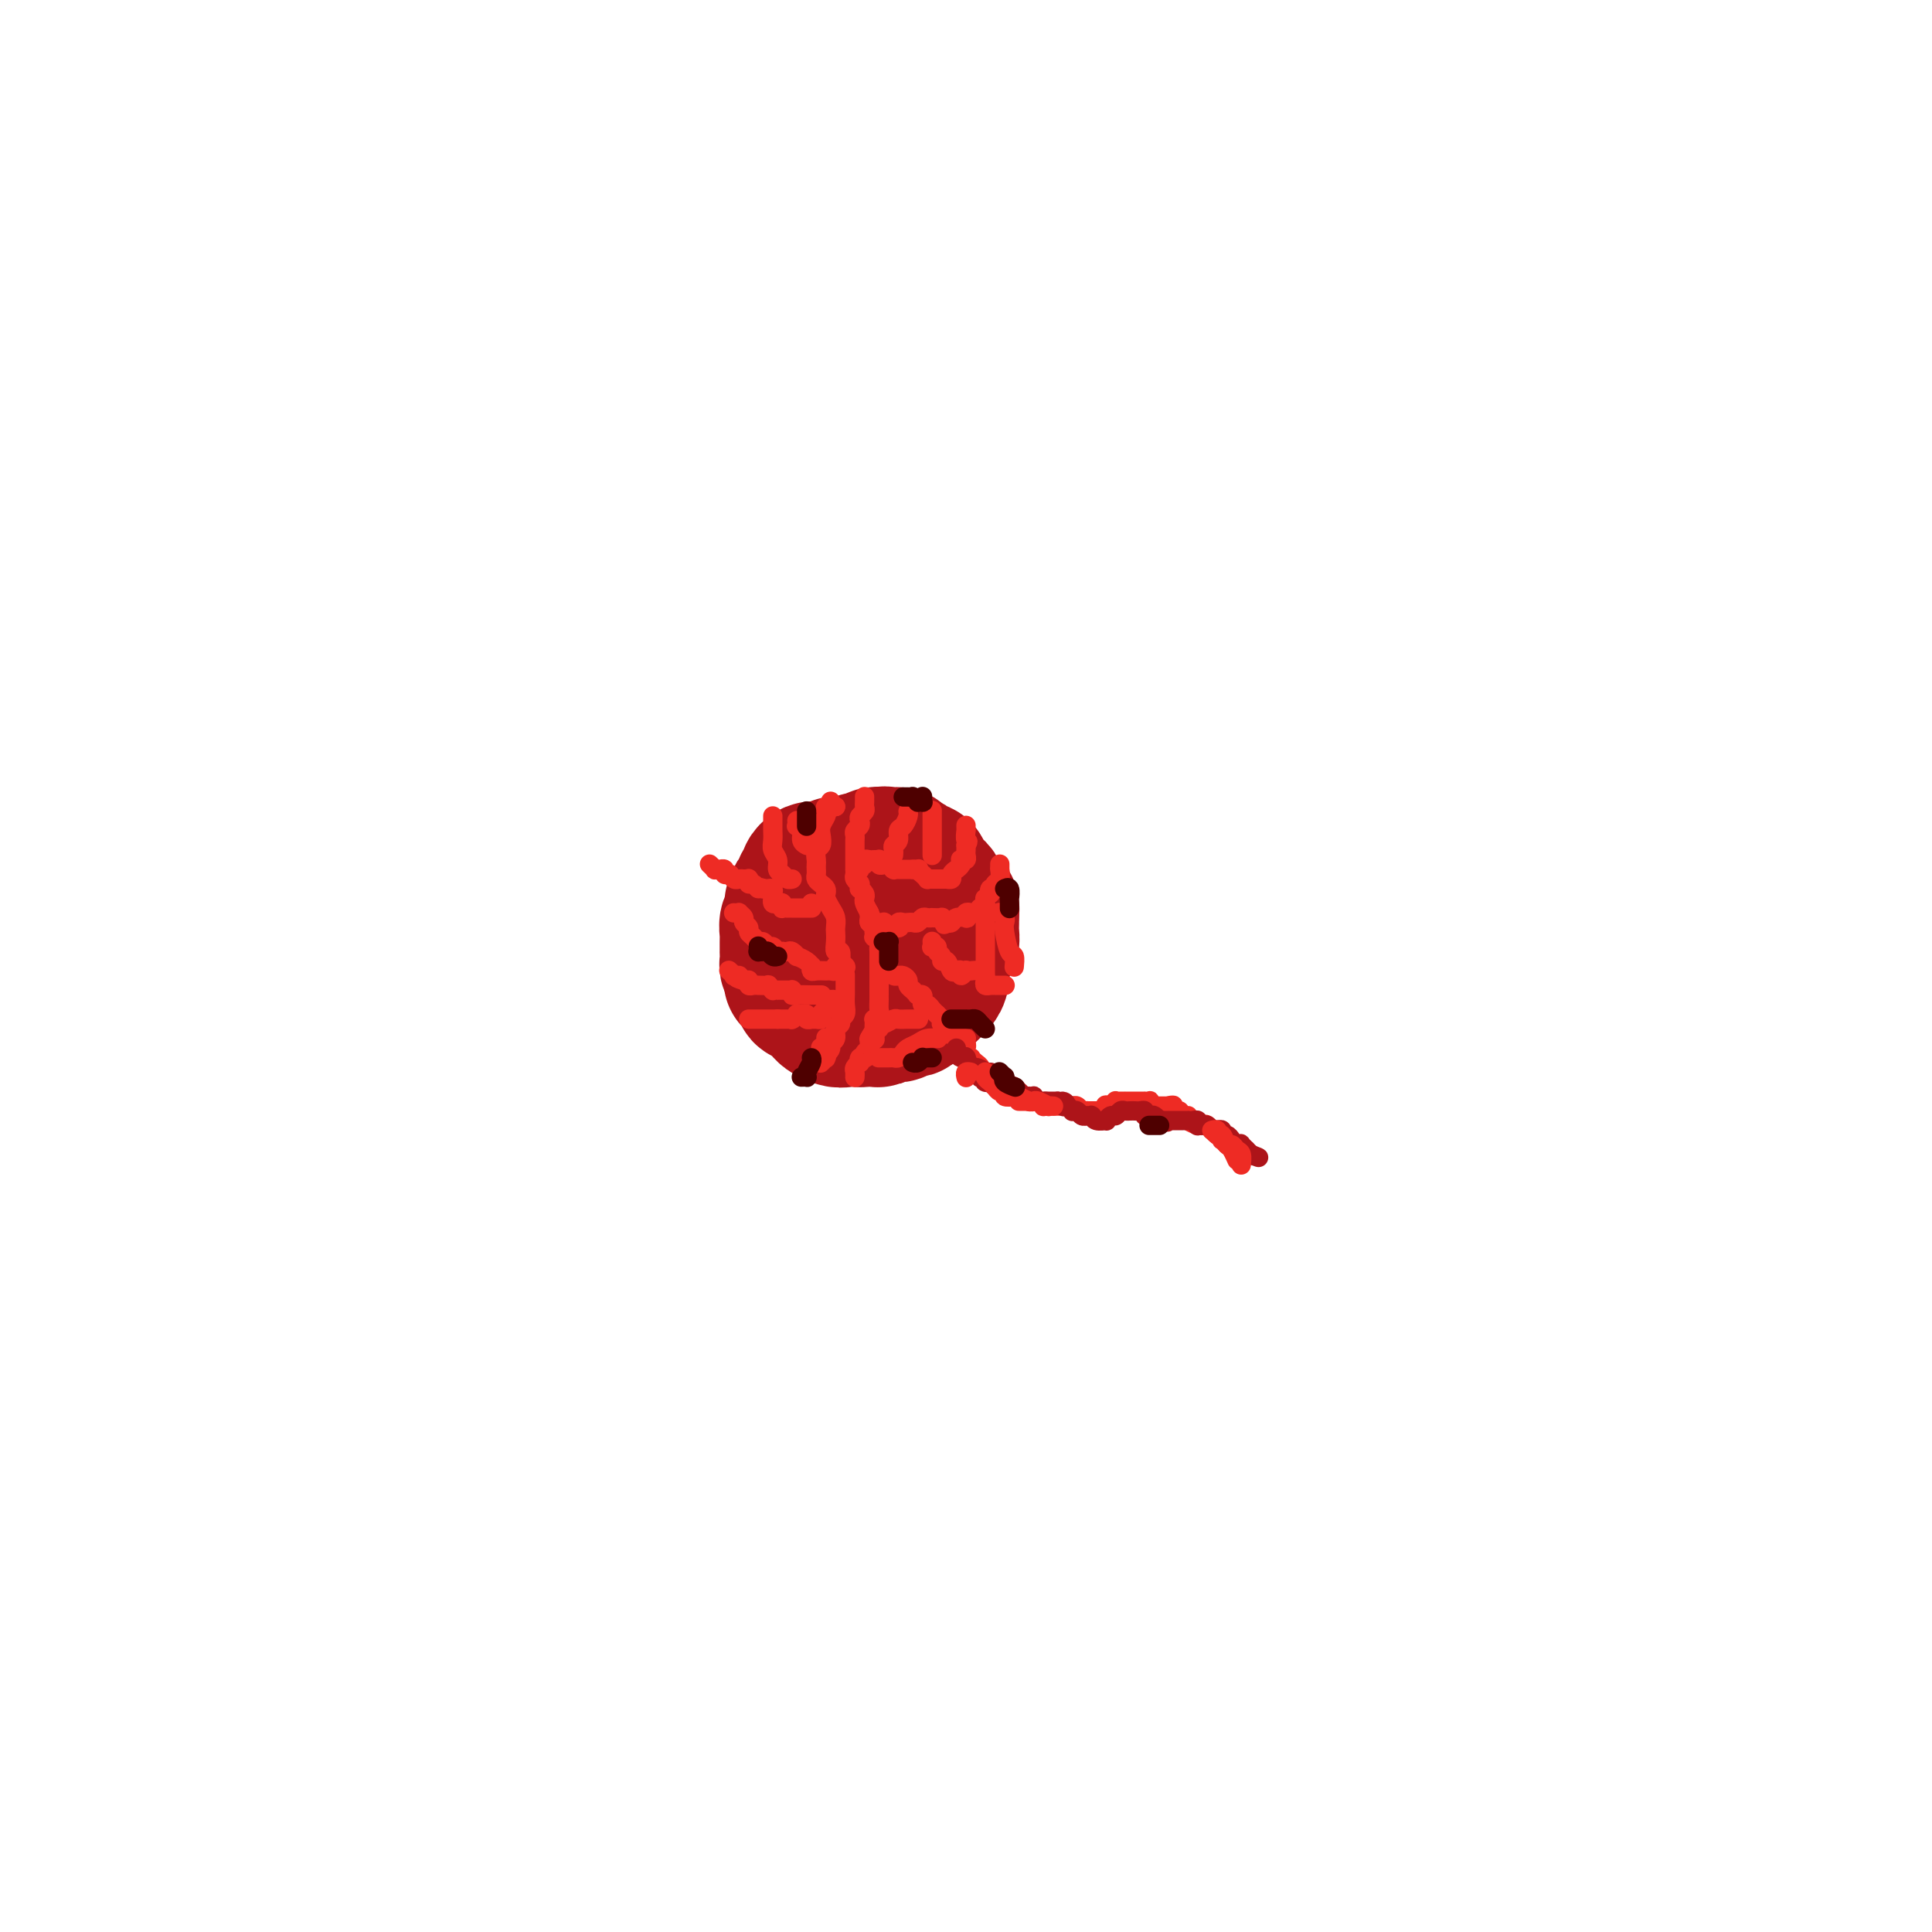 <svg viewBox='0 0 400 400' version='1.1' xmlns='http://www.w3.org/2000/svg' xmlns:xlink='http://www.w3.org/1999/xlink'><g fill='none' stroke='#AD1419' stroke-width='28' stroke-linecap='round' stroke-linejoin='round'><path d='M183,177c-0.002,-0.000 -0.005,-0.000 0,0c0.005,0.000 0.016,0.000 0,0c-0.016,-0.000 -0.059,-0.001 0,0c0.059,0.001 0.219,0.004 0,0c-0.219,-0.004 -0.819,-0.016 -1,0c-0.181,0.016 0.056,0.061 0,0c-0.056,-0.061 -0.403,-0.227 -1,0c-0.597,0.227 -1.442,0.846 -2,1c-0.558,0.154 -0.828,-0.156 -1,0c-0.172,0.156 -0.245,0.778 -1,1c-0.755,0.222 -2.191,0.044 -3,0c-0.809,-0.044 -0.991,0.048 -1,0c-0.009,-0.048 0.156,-0.234 0,0c-0.156,0.234 -0.633,0.890 -1,1c-0.367,0.110 -0.624,-0.326 -1,0c-0.376,0.326 -0.871,1.413 -1,2c-0.129,0.587 0.109,0.672 0,1c-0.109,0.328 -0.565,0.899 -1,1c-0.435,0.101 -0.848,-0.267 -1,0c-0.152,0.267 -0.041,1.170 0,2c0.041,0.830 0.012,1.587 0,2c-0.012,0.413 -0.007,0.482 0,1c0.007,0.518 0.016,1.487 0,2c-0.016,0.513 -0.058,0.572 0,1c0.058,0.428 0.215,1.227 0,2c-0.215,0.773 -0.804,1.520 -1,2c-0.196,0.480 -0.000,0.692 0,1c0.000,0.308 -0.196,0.711 0,1c0.196,0.289 0.783,0.462 1,1c0.217,0.538 0.062,1.439 0,2c-0.062,0.561 -0.031,0.780 0,1'/><path d='M168,202c-0.285,3.372 0.502,0.800 1,0c0.498,-0.800 0.706,0.170 1,1c0.294,0.830 0.674,1.518 1,2c0.326,0.482 0.598,0.756 1,1c0.402,0.244 0.934,0.457 1,1c0.066,0.543 -0.333,1.417 0,2c0.333,0.583 1.398,0.874 2,1c0.602,0.126 0.742,0.086 1,0c0.258,-0.086 0.634,-0.218 1,0c0.366,0.218 0.724,0.787 1,1c0.276,0.213 0.472,0.071 1,0c0.528,-0.071 1.389,-0.071 2,0c0.611,0.071 0.971,0.211 1,0c0.029,-0.211 -0.273,-0.775 0,-1c0.273,-0.225 1.120,-0.112 2,0c0.880,0.112 1.794,0.223 2,0c0.206,-0.223 -0.295,-0.781 0,-1c0.295,-0.219 1.388,-0.099 2,0c0.612,0.099 0.745,0.178 1,0c0.255,-0.178 0.632,-0.613 1,-1c0.368,-0.387 0.726,-0.726 1,-1c0.274,-0.274 0.465,-0.483 1,-1c0.535,-0.517 1.414,-1.343 2,-2c0.586,-0.657 0.879,-1.145 1,-2c0.121,-0.855 0.071,-2.077 0,-3c-0.071,-0.923 -0.163,-1.546 0,-2c0.163,-0.454 0.579,-0.741 1,-1c0.421,-0.259 0.845,-0.492 1,-1c0.155,-0.508 0.042,-1.291 0,-2c-0.042,-0.709 -0.012,-1.346 0,-2c0.012,-0.654 0.006,-1.327 0,-2'/><path d='M197,189c0.290,-2.452 -0.486,-1.081 -1,-1c-0.514,0.081 -0.768,-1.126 -1,-2c-0.232,-0.874 -0.442,-1.414 -1,-2c-0.558,-0.586 -1.463,-1.219 -2,-2c-0.537,-0.781 -0.706,-1.712 -1,-2c-0.294,-0.288 -0.712,0.065 -1,0c-0.288,-0.065 -0.447,-0.550 -1,-1c-0.553,-0.450 -1.499,-0.867 -2,-1c-0.501,-0.133 -0.558,0.017 -1,0c-0.442,-0.017 -1.271,-0.200 -2,0c-0.729,0.200 -1.360,0.785 -2,1c-0.640,0.215 -1.288,0.061 -2,0c-0.712,-0.061 -1.486,-0.031 -2,0c-0.514,0.031 -0.768,0.061 -1,0c-0.232,-0.061 -0.444,-0.212 -1,0c-0.556,0.212 -1.458,0.787 -2,1c-0.542,0.213 -0.724,0.065 -1,0c-0.276,-0.065 -0.647,-0.046 -1,0c-0.353,0.046 -0.687,0.120 -1,0c-0.313,-0.120 -0.606,-0.434 -1,0c-0.394,0.434 -0.889,1.617 -1,2c-0.111,0.383 0.163,-0.034 0,0c-0.163,0.034 -0.762,0.519 -1,1c-0.238,0.481 -0.116,0.959 0,1c0.116,0.041 0.227,-0.356 0,0c-0.227,0.356 -0.793,1.465 -1,2c-0.207,0.535 -0.055,0.497 0,1c0.055,0.503 0.015,1.547 0,2c-0.015,0.453 -0.004,0.314 0,1c0.004,0.686 0.001,2.196 0,3c-0.001,0.804 -0.001,0.902 0,1'/><path d='M167,194c-0.293,2.041 -0.027,1.142 0,1c0.027,-0.142 -0.186,0.472 0,1c0.186,0.528 0.771,0.971 1,1c0.229,0.029 0.103,-0.355 0,0c-0.103,0.355 -0.181,1.447 0,2c0.181,0.553 0.623,0.565 1,1c0.377,0.435 0.689,1.292 1,2c0.311,0.708 0.623,1.265 1,2c0.377,0.735 0.821,1.646 1,2c0.179,0.354 0.094,0.151 0,0c-0.094,-0.151 -0.196,-0.250 0,0c0.196,0.250 0.689,0.849 1,1c0.311,0.151 0.440,-0.145 1,0c0.560,0.145 1.551,0.732 2,1c0.449,0.268 0.357,0.217 1,0c0.643,-0.217 2.022,-0.600 3,-1c0.978,-0.400 1.553,-0.817 2,-1c0.447,-0.183 0.764,-0.132 1,0c0.236,0.132 0.392,0.345 1,0c0.608,-0.345 1.668,-1.247 2,-2c0.332,-0.753 -0.065,-1.357 0,-2c0.065,-0.643 0.592,-1.326 1,-2c0.408,-0.674 0.698,-1.340 1,-2c0.302,-0.660 0.615,-1.314 1,-2c0.385,-0.686 0.842,-1.405 1,-2c0.158,-0.595 0.016,-1.065 0,-2c-0.016,-0.935 0.095,-2.333 0,-3c-0.095,-0.667 -0.397,-0.601 -1,-1c-0.603,-0.399 -1.509,-1.261 -2,-2c-0.491,-0.739 -0.569,-1.354 -1,-2c-0.431,-0.646 -1.216,-1.323 -2,-2'/><path d='M184,182c-1.342,-1.018 -1.697,-0.062 -2,0c-0.303,0.062 -0.554,-0.768 -1,-1c-0.446,-0.232 -1.085,0.134 -2,0c-0.915,-0.134 -2.104,-0.768 -3,-1c-0.896,-0.232 -1.497,-0.062 -2,0c-0.503,0.062 -0.908,0.017 -1,0c-0.092,-0.017 0.130,-0.004 0,0c-0.130,0.004 -0.612,0.000 -1,0c-0.388,-0.000 -0.682,0.003 -1,0c-0.318,-0.003 -0.658,-0.012 -1,0c-0.342,0.012 -0.684,0.045 -1,0c-0.316,-0.045 -0.606,-0.166 -1,0c-0.394,0.166 -0.893,0.621 -1,1c-0.107,0.379 0.178,0.683 0,1c-0.178,0.317 -0.818,0.648 -1,1c-0.182,0.352 0.095,0.725 0,1c-0.095,0.275 -0.562,0.451 -1,1c-0.438,0.549 -0.849,1.471 -1,2c-0.151,0.529 -0.044,0.665 0,1c0.044,0.335 0.026,0.868 0,1c-0.026,0.132 -0.060,-0.138 0,0c0.060,0.138 0.212,0.683 0,1c-0.212,0.317 -0.789,0.404 -1,1c-0.211,0.596 -0.057,1.699 0,2c0.057,0.301 0.015,-0.200 0,0c-0.015,0.200 -0.005,1.100 0,2c0.005,0.900 0.004,1.799 0,2c-0.004,0.201 -0.011,-0.297 0,0c0.011,0.297 0.042,1.388 0,2c-0.042,0.612 -0.155,0.746 0,1c0.155,0.254 0.577,0.627 1,1'/><path d='M164,201c-0.429,3.289 -0.003,1.511 0,1c0.003,-0.511 -0.417,0.244 0,1c0.417,0.756 1.670,1.512 2,2c0.330,0.488 -0.263,0.708 0,1c0.263,0.292 1.383,0.656 2,1c0.617,0.344 0.732,0.668 1,1c0.268,0.332 0.691,0.674 1,1c0.309,0.326 0.506,0.638 1,1c0.494,0.362 1.287,0.773 2,1c0.713,0.227 1.347,0.268 2,0c0.653,-0.268 1.327,-0.845 2,-1c0.673,-0.155 1.346,0.112 2,0c0.654,-0.112 1.288,-0.602 2,-1c0.712,-0.398 1.500,-0.703 2,-1c0.500,-0.297 0.711,-0.587 1,-1c0.289,-0.413 0.655,-0.951 1,-1c0.345,-0.049 0.670,0.389 1,0c0.330,-0.389 0.666,-1.605 1,-2c0.334,-0.395 0.667,0.032 1,0c0.333,-0.032 0.667,-0.523 1,-1c0.333,-0.477 0.666,-0.940 1,-1c0.334,-0.060 0.668,0.284 1,0c0.332,-0.284 0.663,-1.198 1,-2c0.337,-0.802 0.679,-1.494 1,-2c0.321,-0.506 0.619,-0.825 1,-1c0.381,-0.175 0.845,-0.207 1,-1c0.155,-0.793 0.000,-2.348 0,-3c-0.000,-0.652 0.155,-0.402 0,-1c-0.155,-0.598 -0.619,-2.046 -1,-3c-0.381,-0.954 -0.680,-1.416 -1,-2c-0.320,-0.584 -0.660,-1.292 -1,-2'/><path d='M192,185c-0.442,-2.428 -0.547,-2.497 -1,-3c-0.453,-0.503 -1.252,-1.441 -2,-2c-0.748,-0.559 -1.443,-0.740 -2,-1c-0.557,-0.260 -0.974,-0.598 -1,-1c-0.026,-0.402 0.340,-0.867 0,-1c-0.340,-0.133 -1.387,0.067 -2,0c-0.613,-0.067 -0.791,-0.399 -1,0c-0.209,0.399 -0.448,1.530 -1,2c-0.552,0.470 -1.418,0.280 -2,1c-0.582,0.720 -0.881,2.348 -1,3c-0.119,0.652 -0.060,0.326 0,0'/></g>
<g fill='none' stroke='#EE2B24' stroke-width='4' stroke-linecap='round' stroke-linejoin='round'><path d='M173,167c0.000,0.000 0.000,0.000 0,0c0.000,0.000 0.000,0.000 0,0'/><path d='M173,167c0.000,0.000 0.000,0.000 0,0c0.000,0.000 0.000,0.000 0,0'/><path d='M172,166c0.001,0.002 0.001,0.005 0,0c-0.001,-0.005 -0.004,-0.016 0,0c0.004,0.016 0.015,0.060 0,0c-0.015,-0.060 -0.056,-0.224 0,0c0.056,0.224 0.207,0.837 0,1c-0.207,0.163 -0.774,-0.122 -1,0c-0.226,0.122 -0.112,0.653 0,1c0.112,0.347 0.222,0.512 0,1c-0.222,0.488 -0.778,1.300 -1,2c-0.222,0.700 -0.112,1.287 0,2c0.112,0.713 0.226,1.553 0,2c-0.226,0.447 -0.792,0.501 -1,1c-0.208,0.499 -0.056,1.443 0,2c0.056,0.557 0.018,0.727 0,1c-0.018,0.273 -0.015,0.651 0,1c0.015,0.349 0.043,0.671 0,1c-0.043,0.329 -0.156,0.665 0,1c0.156,0.335 0.580,0.670 1,1c0.420,0.330 0.834,0.654 1,1c0.166,0.346 0.083,0.712 0,1c-0.083,0.288 -0.166,0.496 0,1c0.166,0.504 0.581,1.303 1,2c0.419,0.697 0.843,1.291 1,2c0.157,0.709 0.046,1.533 0,2c-0.046,0.467 -0.026,0.577 0,1c0.026,0.423 0.060,1.157 0,2c-0.060,0.843 -0.212,1.793 0,2c0.212,0.207 0.788,-0.329 1,0c0.212,0.329 0.061,1.523 0,2c-0.061,0.477 -0.030,0.239 0,0'/><path d='M174,199c1.000,3.338 1.000,3.184 1,3c-0.000,-0.184 -0.000,-0.397 0,0c0.000,0.397 0.001,1.406 0,2c-0.001,0.594 -0.004,0.775 0,1c0.004,0.225 0.016,0.494 0,1c-0.016,0.506 -0.061,1.248 0,2c0.061,0.752 0.228,1.515 0,2c-0.228,0.485 -0.850,0.693 -1,1c-0.150,0.307 0.171,0.712 0,1c-0.171,0.288 -0.833,0.460 -1,1c-0.167,0.540 0.162,1.447 0,2c-0.162,0.553 -0.814,0.750 -1,1c-0.186,0.250 0.094,0.551 0,1c-0.094,0.449 -0.564,1.044 -1,1c-0.436,-0.044 -0.839,-0.727 -1,-1c-0.161,-0.273 -0.081,-0.137 0,0'/><path d='M171,215c-0.000,0.003 -0.000,0.006 0,0c0.000,-0.006 0.000,-0.022 0,0c-0.000,0.022 -0.000,0.083 0,0c0.000,-0.083 0.001,-0.310 0,0c-0.001,0.310 -0.004,1.159 0,2c0.004,0.841 0.015,1.675 0,2c-0.015,0.325 -0.057,0.139 0,0c0.057,-0.139 0.211,-0.233 0,0c-0.211,0.233 -0.788,0.794 -1,1c-0.212,0.206 -0.061,0.059 0,0c0.061,-0.059 0.030,-0.029 0,0'/><path d='M179,165c-0.000,-0.006 -0.000,-0.013 0,0c0.000,0.013 0.001,0.045 0,0c-0.001,-0.045 -0.004,-0.167 0,0c0.004,0.167 0.015,0.622 0,1c-0.015,0.378 -0.056,0.679 0,1c0.056,0.321 0.207,0.663 0,1c-0.207,0.337 -0.774,0.668 -1,1c-0.226,0.332 -0.113,0.666 0,1c0.113,0.334 0.226,0.668 0,1c-0.226,0.332 -0.793,0.663 -1,1c-0.207,0.337 -0.056,0.682 0,1c0.056,0.318 0.015,0.610 0,1c-0.015,0.390 -0.004,0.878 0,1c0.004,0.122 0.001,-0.122 0,0c-0.001,0.122 -0.000,0.611 0,1c0.000,0.389 -0.000,0.678 0,1c0.000,0.322 0.000,0.678 0,1c-0.000,0.322 -0.001,0.611 0,1c0.001,0.389 0.004,0.879 0,1c-0.004,0.121 -0.015,-0.126 0,0c0.015,0.126 0.057,0.626 0,1c-0.057,0.374 -0.212,0.621 0,1c0.212,0.379 0.793,0.889 1,1c0.207,0.111 0.042,-0.177 0,0c-0.042,0.177 0.041,0.820 0,1c-0.041,0.180 -0.204,-0.104 0,0c0.204,0.104 0.776,0.595 1,1c0.224,0.405 0.099,0.724 0,1c-0.099,0.276 -0.171,0.507 0,1c0.171,0.493 0.586,1.246 1,2'/><path d='M180,189c0.460,1.345 0.109,0.207 0,0c-0.109,-0.207 0.023,0.518 0,1c-0.023,0.482 -0.202,0.722 0,1c0.202,0.278 0.785,0.596 1,1c0.215,0.404 0.061,0.896 0,1c-0.061,0.104 -0.031,-0.179 0,0c0.031,0.179 0.061,0.821 0,1c-0.061,0.179 -0.212,-0.106 0,0c0.212,0.106 0.789,0.602 1,1c0.211,0.398 0.057,0.698 0,1c-0.057,0.302 -0.015,0.606 0,1c0.015,0.394 0.004,0.879 0,1c-0.004,0.121 -0.001,-0.122 0,0c0.001,0.122 0.000,0.607 0,1c-0.000,0.393 -0.000,0.693 0,1c0.000,0.307 0.000,0.621 0,1c-0.000,0.379 -0.000,0.823 0,1c0.000,0.177 -0.000,0.089 0,0c0.000,-0.089 0.000,-0.178 0,0c-0.000,0.178 -0.000,0.621 0,1c0.000,0.379 0.000,0.692 0,1c-0.000,0.308 -0.000,0.611 0,1c0.000,0.389 0.001,0.863 0,1c-0.001,0.137 -0.004,-0.065 0,0c0.004,0.065 0.015,0.395 0,1c-0.015,0.605 -0.057,1.486 0,2c0.057,0.514 0.211,0.663 0,1c-0.211,0.337 -0.789,0.864 -1,1c-0.211,0.136 -0.057,-0.117 0,0c0.057,0.117 0.016,0.605 0,1c-0.016,0.395 -0.008,0.698 0,1'/><path d='M181,213c0.216,3.875 0.255,1.563 0,1c-0.255,-0.563 -0.804,0.622 -1,1c-0.196,0.378 -0.039,-0.053 0,0c0.039,0.053 -0.041,0.589 0,1c0.041,0.411 0.203,0.698 0,1c-0.203,0.302 -0.773,0.621 -1,1c-0.227,0.379 -0.112,0.819 0,1c0.112,0.181 0.223,0.104 0,0c-0.223,-0.104 -0.778,-0.235 -1,0c-0.222,0.235 -0.112,0.837 0,1c0.112,0.163 0.226,-0.114 0,0c-0.226,0.114 -0.793,0.620 -1,1c-0.207,0.380 -0.056,0.634 0,1c0.056,0.366 0.015,0.844 0,1c-0.015,0.156 -0.004,-0.010 0,0c0.004,0.010 0.001,0.195 0,0c-0.001,-0.195 -0.000,-0.770 0,-1c0.000,-0.230 0.000,-0.115 0,0'/><path d='M160,169c0.000,0.002 0.000,0.003 0,0c-0.000,-0.003 -0.000,-0.011 0,0c0.000,0.011 0.000,0.041 0,0c-0.000,-0.041 -0.000,-0.152 0,0c0.000,0.152 0.000,0.569 0,1c-0.000,0.431 -0.001,0.878 0,1c0.001,0.122 0.004,-0.081 0,0c-0.004,0.081 -0.016,0.445 0,1c0.016,0.555 0.060,1.300 0,2c-0.060,0.700 -0.224,1.354 0,2c0.224,0.646 0.834,1.283 1,2c0.166,0.717 -0.113,1.512 0,2c0.113,0.488 0.618,0.667 1,1c0.382,0.333 0.641,0.820 1,1c0.359,0.180 0.817,0.051 1,0c0.183,-0.051 0.092,-0.026 0,0'/><path d='M165,170c0.002,0.032 0.005,0.063 0,0c-0.005,-0.063 -0.016,-0.221 0,0c0.016,0.221 0.061,0.819 0,1c-0.061,0.181 -0.226,-0.057 0,0c0.226,0.057 0.845,0.407 1,1c0.155,0.593 -0.154,1.427 0,2c0.154,0.573 0.772,0.885 1,1c0.228,0.115 0.065,0.033 0,0c-0.065,-0.033 -0.033,-0.016 0,0'/><path d='M178,180c0.000,0.000 0.000,0.000 0,0c-0.000,-0.000 -0.000,-0.000 0,0c0.000,0.000 0.000,0.001 0,0c-0.000,-0.001 -0.000,-0.004 0,0c0.000,0.004 0.000,0.015 0,0c-0.000,-0.015 -0.001,-0.057 0,0c0.001,0.057 0.004,0.212 0,0c-0.004,-0.212 -0.016,-0.793 0,-1c0.016,-0.207 0.060,-0.041 0,0c-0.060,0.041 -0.224,-0.041 0,0c0.224,0.041 0.834,0.207 1,0c0.166,-0.207 -0.113,-0.787 0,-1c0.113,-0.213 0.619,-0.058 1,0c0.381,0.058 0.637,0.019 1,0c0.363,-0.019 0.832,-0.019 1,0c0.168,0.019 0.034,0.057 0,0c-0.034,-0.057 0.033,-0.208 0,0c-0.033,0.208 -0.166,0.774 0,1c0.166,0.226 0.632,0.113 1,0c0.368,-0.113 0.638,-0.226 1,0c0.362,0.226 0.815,0.793 1,1c0.185,0.207 0.101,0.056 0,0c-0.101,-0.056 -0.219,-0.015 0,0c0.219,0.015 0.776,0.004 1,0c0.224,-0.004 0.115,-0.001 0,0c-0.115,0.001 -0.237,0.000 0,0c0.237,-0.000 0.834,-0.000 1,0c0.166,0.000 -0.100,0.000 0,0c0.100,-0.000 0.565,-0.000 1,0c0.435,0.000 0.838,0.000 1,0c0.162,-0.000 0.081,-0.000 0,0'/><path d='M189,180c1.869,-0.060 1.041,-0.208 1,0c-0.041,0.208 0.706,0.774 1,1c0.294,0.226 0.135,0.113 0,0c-0.135,-0.113 -0.246,-0.226 0,0c0.246,0.226 0.850,0.793 1,1c0.150,0.207 -0.153,0.056 0,0c0.153,-0.056 0.763,-0.015 1,0c0.237,0.015 0.102,0.004 0,0c-0.102,-0.004 -0.171,-0.001 0,0c0.171,0.001 0.581,0.000 1,0c0.419,-0.000 0.849,-0.000 1,0c0.151,0.000 0.025,-0.000 0,0c-0.025,0.000 0.050,0.001 0,0c-0.050,-0.001 -0.225,-0.003 0,0c0.225,0.003 0.848,0.011 1,0c0.152,-0.011 -0.169,-0.042 0,0c0.169,0.042 0.829,0.156 1,0c0.171,-0.156 -0.147,-0.580 0,-1c0.147,-0.420 0.758,-0.834 1,-1c0.242,-0.166 0.117,-0.083 0,0c-0.117,0.083 -0.224,0.167 0,0c0.224,-0.167 0.778,-0.583 1,-1c0.222,-0.417 0.112,-0.833 0,-1c-0.112,-0.167 -0.226,-0.083 0,0c0.226,0.083 0.793,0.167 1,0c0.207,-0.167 0.056,-0.584 0,-1c-0.056,-0.416 -0.015,-0.830 0,-1c0.015,-0.170 0.004,-0.097 0,0c-0.004,0.097 -0.001,0.218 0,0c0.001,-0.218 0.000,-0.777 0,-1c-0.000,-0.223 -0.000,-0.112 0,0'/><path d='M200,175c0.774,-1.184 0.207,-0.643 0,-1c-0.207,-0.357 -0.056,-1.612 0,-2c0.056,-0.388 0.015,0.092 0,0c-0.015,-0.092 -0.004,-0.757 0,-1c0.004,-0.243 0.001,-0.066 0,0c-0.001,0.066 -0.000,0.019 0,0c0.000,-0.019 0.000,-0.009 0,0'/><path d='M207,179c-0.000,0.002 -0.000,0.004 0,0c0.000,-0.004 0.000,-0.015 0,0c-0.000,0.015 -0.000,0.055 0,0c0.000,-0.055 0.001,-0.204 0,0c-0.001,0.204 -0.004,0.761 0,1c0.004,0.239 0.015,0.159 0,0c-0.015,-0.159 -0.057,-0.396 0,0c0.057,0.396 0.212,1.427 0,2c-0.212,0.573 -0.793,0.688 -1,1c-0.207,0.312 -0.042,0.820 0,1c0.042,0.180 -0.040,0.033 0,0c0.040,-0.033 0.203,0.048 0,0c-0.203,-0.048 -0.772,-0.224 -1,0c-0.228,0.224 -0.113,0.849 0,1c0.113,0.151 0.226,-0.171 0,0c-0.226,0.171 -0.792,0.834 -1,1c-0.208,0.166 -0.060,-0.166 0,0c0.060,0.166 0.030,0.829 0,1c-0.030,0.171 -0.060,-0.151 0,0c0.060,0.151 0.209,0.776 0,1c-0.209,0.224 -0.777,0.046 -1,0c-0.223,-0.046 -0.102,0.039 0,0c0.102,-0.039 0.185,-0.203 0,0c-0.185,0.203 -0.636,0.773 -1,1c-0.364,0.227 -0.640,0.112 -1,0c-0.360,-0.112 -0.803,-0.223 -1,0c-0.197,0.223 -0.147,0.778 0,1c0.147,0.222 0.390,0.111 0,0c-0.390,-0.111 -1.413,-0.222 -2,0c-0.587,0.222 -0.739,0.778 -1,1c-0.261,0.222 -0.630,0.111 -1,0'/><path d='M196,191c-1.168,0.679 -0.088,0.378 0,0c0.088,-0.378 -0.817,-0.833 -1,-1c-0.183,-0.167 0.354,-0.046 0,0c-0.354,0.046 -1.600,0.016 -2,0c-0.400,-0.016 0.048,-0.018 0,0c-0.048,0.018 -0.590,0.057 -1,0c-0.410,-0.057 -0.687,-0.211 -1,0c-0.313,0.211 -0.662,0.788 -1,1c-0.338,0.212 -0.665,0.061 -1,0c-0.335,-0.061 -0.676,-0.031 -1,0c-0.324,0.031 -0.629,0.062 -1,0c-0.371,-0.062 -0.807,-0.216 -1,0c-0.193,0.216 -0.142,0.804 0,1c0.142,0.196 0.374,-0.000 0,0c-0.374,0.000 -1.354,0.196 -2,0c-0.646,-0.196 -0.957,-0.785 -1,-1c-0.043,-0.215 0.180,-0.058 0,0c-0.180,0.058 -0.765,0.015 -1,0c-0.235,-0.015 -0.119,-0.004 0,0c0.119,0.004 0.242,0.001 0,0c-0.242,-0.001 -0.848,-0.000 -1,0c-0.152,0.000 0.151,0.000 0,0c-0.151,-0.000 -0.758,-0.000 -1,0c-0.242,0.000 -0.121,0.000 0,0'/><path d='M185,177c0.002,-0.023 0.005,-0.047 0,0c-0.005,0.047 -0.016,0.163 0,0c0.016,-0.163 0.060,-0.606 0,-1c-0.060,-0.394 -0.222,-0.739 0,-1c0.222,-0.261 0.830,-0.438 1,-1c0.170,-0.562 -0.098,-1.510 0,-2c0.098,-0.490 0.562,-0.524 1,-1c0.438,-0.476 0.849,-1.396 1,-2c0.151,-0.604 0.041,-0.893 0,-1c-0.041,-0.107 -0.012,-0.030 0,0c0.012,0.030 0.006,0.015 0,0'/><path d='M193,177c0.000,0.095 0.000,0.190 0,0c0.000,-0.190 0.000,-0.666 0,-1c0.000,-0.334 0.000,-0.528 0,-1c0.000,-0.472 0.000,-1.223 0,-2c0.000,-0.777 0.000,-1.581 0,-2c0.000,-0.419 0.000,-0.452 0,-1c0.000,-0.548 0.000,-1.609 0,-2c0.000,-0.391 0.000,-0.112 0,0c-0.000,0.112 0.000,0.056 0,0'/><path d='M193,195c0.002,0.030 0.005,0.060 0,0c-0.005,-0.060 -0.016,-0.209 0,0c0.016,0.209 0.061,0.777 0,1c-0.061,0.223 -0.227,0.103 0,0c0.227,-0.103 0.848,-0.187 1,0c0.152,0.187 -0.167,0.646 0,1c0.167,0.354 0.818,0.603 1,1c0.182,0.397 -0.105,0.942 0,1c0.105,0.058 0.601,-0.372 1,0c0.399,0.372 0.699,1.546 1,2c0.301,0.454 0.601,0.188 1,0c0.399,-0.188 0.896,-0.299 1,0c0.104,0.299 -0.184,1.009 0,1c0.184,-0.009 0.840,-0.735 1,-1c0.160,-0.265 -0.178,-0.068 0,0c0.178,0.068 0.871,0.007 1,0c0.129,-0.007 -0.306,0.040 0,0c0.306,-0.040 1.354,-0.169 2,0c0.646,0.169 0.891,0.634 1,1c0.109,0.366 0.081,0.634 0,1c-0.081,0.366 -0.215,0.830 0,1c0.215,0.170 0.780,0.046 1,0c0.220,-0.046 0.097,-0.012 0,0c-0.097,0.012 -0.166,0.003 0,0c0.166,-0.003 0.566,-0.001 1,0c0.434,0.001 0.901,0.000 1,0c0.099,-0.000 -0.169,-0.000 0,0c0.169,0.000 0.776,0.000 1,0c0.224,-0.000 0.064,-0.000 0,0c-0.064,0.000 -0.032,0.000 0,0'/><path d='M183,193c0.000,0.001 0.000,0.002 0,0c-0.000,-0.002 -0.000,-0.008 0,0c0.000,0.008 0.000,0.030 0,0c-0.000,-0.030 -0.000,-0.110 0,0c0.000,0.110 0.000,0.411 0,1c-0.000,0.589 -0.001,1.467 0,2c0.001,0.533 0.004,0.721 0,1c-0.004,0.279 -0.016,0.648 0,1c0.016,0.352 0.060,0.687 0,1c-0.060,0.313 -0.222,0.606 0,1c0.222,0.394 0.829,0.890 1,1c0.171,0.110 -0.095,-0.168 0,0c0.095,0.168 0.551,0.780 1,1c0.449,0.220 0.890,0.048 1,0c0.110,-0.048 -0.110,0.030 0,0c0.110,-0.030 0.550,-0.167 1,0c0.450,0.167 0.909,0.637 1,1c0.091,0.363 -0.186,0.619 0,1c0.186,0.381 0.833,0.887 1,1c0.167,0.113 -0.148,-0.167 0,0c0.148,0.167 0.757,0.781 1,1c0.243,0.219 0.118,0.044 0,0c-0.118,-0.044 -0.229,0.045 0,0c0.229,-0.045 0.796,-0.223 1,0c0.204,0.223 0.043,0.847 0,1c-0.043,0.153 0.031,-0.166 0,0c-0.031,0.166 -0.166,0.815 0,1c0.166,0.185 0.632,-0.095 1,0c0.368,0.095 0.638,0.564 1,1c0.362,0.436 0.818,0.839 1,1c0.182,0.161 0.091,0.081 0,0'/><path d='M194,210c1.929,1.946 1.253,1.310 1,1c-0.253,-0.310 -0.082,-0.294 0,0c0.082,0.294 0.073,0.867 0,1c-0.073,0.133 -0.212,-0.175 0,0c0.212,0.175 0.774,0.832 1,1c0.226,0.168 0.116,-0.152 0,0c-0.116,0.152 -0.239,0.777 0,1c0.239,0.223 0.838,0.046 1,0c0.162,-0.046 -0.114,0.040 0,0c0.114,-0.040 0.619,-0.207 1,0c0.381,0.207 0.638,0.787 1,1c0.362,0.213 0.829,0.057 1,0c0.171,-0.057 0.046,-0.015 0,0c-0.046,0.015 -0.013,0.004 0,0c0.013,-0.004 0.007,-0.002 0,0'/><path d='M182,212c-0.038,0.028 -0.077,0.056 0,0c0.077,-0.056 0.269,-0.197 0,0c-0.269,0.197 -0.998,0.733 -1,1c-0.002,0.267 0.724,0.264 1,0c0.276,-0.264 0.101,-0.789 0,-1c-0.101,-0.211 -0.126,-0.109 0,0c0.126,0.109 0.405,0.225 1,0c0.595,-0.225 1.505,-0.792 2,-1c0.495,-0.208 0.576,-0.056 1,0c0.424,0.056 1.191,0.015 2,0c0.809,-0.015 1.660,-0.004 2,0c0.340,0.004 0.170,0.002 0,0'/><path d='M182,219c0.032,0.000 0.064,0.000 0,0c-0.064,-0.000 -0.224,-0.000 0,0c0.224,0.000 0.834,0.001 1,0c0.166,-0.001 -0.110,-0.003 0,0c0.110,0.003 0.606,0.012 1,0c0.394,-0.012 0.686,-0.044 1,0c0.314,0.044 0.650,0.166 1,0c0.350,-0.166 0.714,-0.619 1,-1c0.286,-0.381 0.494,-0.691 1,-1c0.506,-0.309 1.311,-0.619 2,-1c0.689,-0.381 1.262,-0.833 2,-1c0.738,-0.167 1.639,-0.048 2,0c0.361,0.048 0.180,0.024 0,0'/><path d='M204,189c0.000,-0.012 0.000,-0.024 0,0c0.000,0.024 0.000,0.085 0,0c0.000,-0.085 0.000,-0.317 0,0c0.000,0.317 0.000,1.182 0,2c0.000,0.818 -0.000,1.589 0,2c0.000,0.411 -0.000,0.461 0,1c0.000,0.539 0.000,1.568 0,3c0.000,1.432 0.000,3.266 0,4c0.000,0.734 0.000,0.367 0,0'/><path d='M207,189c0.030,0.024 0.060,0.049 0,0c-0.060,-0.049 -0.209,-0.170 0,0c0.209,0.170 0.778,0.632 1,1c0.222,0.368 0.098,0.642 0,1c-0.098,0.358 -0.170,0.800 0,2c0.170,1.200 0.582,3.157 1,4c0.418,0.843 0.843,0.573 1,1c0.157,0.427 0.045,1.551 0,2c-0.045,0.449 -0.022,0.225 0,0'/><path d='M168,187c0.000,0.423 0.000,0.845 0,1c-0.000,0.155 -0.000,0.041 0,0c0.000,-0.041 0.001,-0.011 0,0c-0.001,0.011 -0.003,0.003 0,0c0.003,-0.003 0.012,-0.001 0,0c-0.012,0.001 -0.044,0.000 0,0c0.044,-0.000 0.166,-0.000 0,0c-0.166,0.000 -0.619,0.000 -1,0c-0.381,-0.000 -0.689,0.000 -1,0c-0.311,-0.000 -0.623,-0.000 -1,0c-0.377,0.000 -0.818,0.000 -1,0c-0.182,-0.000 -0.105,-0.000 0,0c0.105,0.000 0.238,0.001 0,0c-0.238,-0.001 -0.848,-0.004 -1,0c-0.152,0.004 0.153,0.015 0,0c-0.153,-0.015 -0.763,-0.055 -1,0c-0.237,0.055 -0.102,0.207 0,0c0.102,-0.207 0.171,-0.773 0,-1c-0.171,-0.227 -0.582,-0.116 -1,0c-0.418,0.116 -0.843,0.238 -1,0c-0.157,-0.238 -0.046,-0.834 0,-1c0.046,-0.166 0.026,0.099 0,0c-0.026,-0.099 -0.059,-0.562 0,-1c0.059,-0.438 0.208,-0.849 0,-1c-0.208,-0.151 -0.774,-0.040 -1,0c-0.226,0.040 -0.113,0.011 0,0c0.113,-0.011 0.226,-0.003 0,0c-0.226,0.003 -0.792,0.001 -1,0c-0.208,-0.001 -0.060,-0.000 0,0c0.060,0.000 0.030,0.000 0,0'/><path d='M158,184c-0.801,-0.554 -0.803,0.062 -1,0c-0.197,-0.062 -0.588,-0.801 -1,-1c-0.412,-0.199 -0.847,0.143 -1,0c-0.153,-0.143 -0.026,-0.770 0,-1c0.026,-0.230 -0.049,-0.062 0,0c0.049,0.062 0.220,0.018 0,0c-0.220,-0.018 -0.833,-0.009 -1,0c-0.167,0.009 0.113,0.016 0,0c-0.113,-0.016 -0.618,-0.057 -1,0c-0.382,0.057 -0.642,0.212 -1,0c-0.358,-0.212 -0.813,-0.793 -1,-1c-0.187,-0.207 -0.106,-0.041 0,0c0.106,0.041 0.238,-0.041 0,0c-0.238,0.041 -0.847,0.207 -1,0c-0.153,-0.207 0.151,-0.788 0,-1c-0.151,-0.212 -0.757,-0.056 -1,0c-0.243,0.056 -0.121,0.011 0,0c0.121,-0.011 0.243,0.011 0,0c-0.243,-0.011 -0.850,-0.055 -1,0c-0.150,0.055 0.156,0.211 0,0c-0.156,-0.211 -0.773,-0.788 -1,-1c-0.227,-0.212 -0.065,-0.061 0,0c0.065,0.061 0.032,0.030 0,0'/><path d='M152,189c-0.009,-0.000 -0.018,-0.001 0,0c0.018,0.001 0.061,0.003 0,0c-0.061,-0.003 -0.228,-0.012 0,0c0.228,0.012 0.850,0.045 1,0c0.150,-0.045 -0.171,-0.167 0,0c0.171,0.167 0.833,0.622 1,1c0.167,0.378 -0.163,0.680 0,1c0.163,0.320 0.817,0.659 1,1c0.183,0.341 -0.106,0.684 0,1c0.106,0.316 0.606,0.606 1,1c0.394,0.394 0.683,0.894 1,1c0.317,0.106 0.663,-0.182 1,0c0.337,0.182 0.664,0.833 1,1c0.336,0.167 0.682,-0.151 1,0c0.318,0.151 0.610,0.771 1,1c0.390,0.229 0.879,0.065 1,0c0.121,-0.065 -0.127,-0.032 0,0c0.127,0.032 0.629,0.064 1,0c0.371,-0.064 0.611,-0.223 1,0c0.389,0.223 0.927,0.829 1,1c0.073,0.171 -0.321,-0.094 0,0c0.321,0.094 1.356,0.547 2,1c0.644,0.453 0.897,0.906 1,1c0.103,0.094 0.055,-0.171 0,0c-0.055,0.171 -0.116,0.779 0,1c0.116,0.221 0.409,0.056 1,0c0.591,-0.056 1.479,-0.001 2,0c0.521,0.001 0.676,-0.051 1,0c0.324,0.051 0.818,0.206 1,0c0.182,-0.206 0.052,-0.773 0,-1c-0.052,-0.227 -0.026,-0.113 0,0'/><path d='M173,200c2.619,0.619 2.167,0.167 2,0c-0.167,-0.167 -0.048,-0.048 0,0c0.048,0.048 0.024,0.024 0,0'/><path d='M173,207c0.009,0.002 0.017,0.003 0,0c-0.017,-0.003 -0.060,-0.012 0,0c0.060,0.012 0.222,0.044 0,0c-0.222,-0.044 -0.829,-0.166 -1,0c-0.171,0.166 0.094,0.619 0,1c-0.094,0.381 -0.547,0.691 -1,1c-0.453,0.309 -0.906,0.619 -1,1c-0.094,0.381 0.172,0.834 0,1c-0.172,0.166 -0.782,0.044 -1,0c-0.218,-0.044 -0.044,-0.012 0,0c0.044,0.012 -0.041,0.003 0,0c0.041,-0.003 0.208,-0.001 0,0c-0.208,0.001 -0.792,0.001 -1,0c-0.208,-0.001 -0.041,-0.004 0,0c0.041,0.004 -0.046,0.015 0,0c0.046,-0.015 0.224,-0.057 0,0c-0.224,0.057 -0.849,0.212 -1,0c-0.151,-0.212 0.171,-0.790 0,-1c-0.171,-0.210 -0.834,-0.053 -1,0c-0.166,0.053 0.166,-0.000 0,0c-0.166,0.000 -0.829,0.053 -1,0c-0.171,-0.053 0.151,-0.210 0,0c-0.151,0.210 -0.777,0.788 -1,1c-0.223,0.212 -0.045,0.057 0,0c0.045,-0.057 -0.043,-0.015 0,0c0.043,0.015 0.218,0.004 0,0c-0.218,-0.004 -0.829,-0.001 -1,0c-0.171,0.001 0.099,0.000 0,0c-0.099,-0.000 -0.565,-0.000 -1,0c-0.435,0.000 -0.839,0.000 -1,0c-0.161,-0.000 -0.081,-0.000 0,0'/><path d='M161,211c-1.465,0.000 -1.129,0.000 -1,0c0.129,0.000 0.050,0.000 0,0c-0.050,-0.000 -0.070,0.000 0,0c0.070,0.000 0.230,0.000 0,0c-0.230,0.000 -0.850,0.000 -1,0c-0.150,0.000 0.171,0.000 0,0c-0.171,0.000 -0.833,0.000 -1,0c-0.167,0.000 0.162,-0.000 0,0c-0.162,0.000 -0.814,0.000 -1,0c-0.186,-0.000 0.094,0.000 0,0c-0.094,0.000 -0.561,0.000 -1,0c-0.439,0.000 -0.850,0.000 -1,0c-0.150,0.000 -0.040,-0.000 0,0c0.040,0.000 0.011,0.000 0,0c-0.011,0.000 -0.003,0.000 0,0c0.003,0.000 0.001,0.000 0,0c-0.001,0.000 -0.000,0.000 0,0c0.000,0.000 0.000,0.000 0,0c-0.000,0.000 -0.000,0.000 0,0c0.000,0.000 0.000,0.000 0,0c-0.000,0.000 -0.000,0.000 0,0'/><path d='M170,206c-0.002,-0.000 -0.005,-0.000 0,0c0.005,0.000 0.017,0.000 0,0c-0.017,-0.000 -0.062,-0.000 0,0c0.062,0.000 0.229,0.000 0,0c-0.229,-0.000 -0.856,-0.000 -1,0c-0.144,0.000 0.196,0.001 0,0c-0.196,-0.001 -0.928,-0.004 -1,0c-0.072,0.004 0.516,0.015 0,0c-0.516,-0.015 -2.137,-0.057 -3,0c-0.863,0.057 -0.967,0.211 -1,0c-0.033,-0.211 0.006,-0.789 0,-1c-0.006,-0.211 -0.057,-0.057 0,0c0.057,0.057 0.221,0.015 0,0c-0.221,-0.015 -0.829,-0.004 -1,0c-0.171,0.004 0.094,0.001 0,0c-0.094,-0.001 -0.546,0.001 -1,0c-0.454,-0.001 -0.911,-0.004 -1,0c-0.089,0.004 0.188,0.015 0,0c-0.188,-0.015 -0.843,-0.057 -1,0c-0.157,0.057 0.183,0.211 0,0c-0.183,-0.211 -0.889,-0.789 -1,-1c-0.111,-0.211 0.373,-0.056 0,0c-0.373,0.056 -1.602,0.011 -2,0c-0.398,-0.011 0.037,0.011 0,0c-0.037,-0.011 -0.545,-0.056 -1,0c-0.455,0.056 -0.858,0.211 -1,0c-0.142,-0.211 -0.024,-0.789 0,-1c0.024,-0.211 -0.045,-0.057 0,0c0.045,0.057 0.204,0.015 0,0c-0.204,-0.015 -0.773,-0.004 -1,0c-0.227,0.004 -0.114,0.002 0,0'/><path d='M154,203c-2.637,-0.686 -1.228,-0.902 -1,-1c0.228,-0.098 -0.723,-0.079 -1,0c-0.277,0.079 0.122,0.217 0,0c-0.122,-0.217 -0.764,-0.789 -1,-1c-0.236,-0.211 -0.068,-0.060 0,0c0.068,0.060 0.034,0.030 0,0'/><path d='M197,214c0.000,0.008 0.000,0.016 0,0c-0.000,-0.016 -0.000,-0.057 0,0c0.000,0.057 0.000,0.211 0,0c-0.000,-0.211 -0.001,-0.788 0,-1c0.001,-0.212 0.004,-0.057 0,0c-0.004,0.057 -0.016,0.018 0,0c0.016,-0.018 0.061,-0.015 0,0c-0.061,0.015 -0.228,0.042 0,0c0.228,-0.042 0.849,-0.152 1,0c0.151,0.152 -0.170,0.566 0,1c0.170,0.434 0.830,0.887 1,1c0.170,0.113 -0.151,-0.114 0,0c0.151,0.114 0.772,0.569 1,1c0.228,0.431 0.061,0.837 0,1c-0.061,0.163 -0.017,0.082 0,0c0.017,-0.082 0.009,-0.165 0,0c-0.009,0.165 -0.017,0.579 0,1c0.017,0.421 0.060,0.848 0,1c-0.060,0.152 -0.222,0.029 0,0c0.222,-0.029 0.829,0.034 1,0c0.171,-0.034 -0.094,-0.167 0,0c0.094,0.167 0.547,0.632 1,1c0.453,0.368 0.906,0.639 1,1c0.094,0.361 -0.172,0.814 0,1c0.172,0.186 0.782,0.106 1,0c0.218,-0.106 0.045,-0.238 0,0c-0.045,0.238 0.040,0.847 0,1c-0.040,0.153 -0.203,-0.151 0,0c0.203,0.151 0.772,0.757 1,1c0.228,0.243 0.114,0.121 0,0'/><path d='M205,224c1.339,1.542 0.686,0.397 1,0c0.314,-0.397 1.593,-0.046 2,0c0.407,0.046 -0.059,-0.213 0,0c0.059,0.213 0.642,0.898 1,1c0.358,0.102 0.491,-0.379 1,0c0.509,0.379 1.394,1.619 2,2c0.606,0.381 0.932,-0.095 1,0c0.068,0.095 -0.121,0.761 0,1c0.121,0.239 0.553,0.050 1,0c0.447,-0.050 0.908,0.039 1,0c0.092,-0.039 -0.187,-0.207 0,0c0.187,0.207 0.839,0.787 1,1c0.161,0.213 -0.168,0.057 0,0c0.168,-0.057 0.832,-0.015 1,0c0.168,0.015 -0.159,0.004 0,0c0.159,-0.004 0.803,-0.001 1,0c0.197,0.001 -0.052,0.000 0,0c0.052,-0.000 0.405,0.000 1,0c0.595,-0.000 1.430,-0.001 2,0c0.570,0.001 0.873,0.004 1,0c0.127,-0.004 0.076,-0.015 0,0c-0.076,0.015 -0.179,0.057 0,0c0.179,-0.057 0.641,-0.211 1,0c0.359,0.211 0.617,0.789 1,1c0.383,0.211 0.891,0.057 1,0c0.109,-0.057 -0.182,-0.015 0,0c0.182,0.015 0.836,0.004 1,0c0.164,-0.004 -0.162,-0.001 0,0c0.162,0.001 0.813,0.000 1,0c0.187,-0.000 -0.089,-0.000 0,0c0.089,0.000 0.545,0.000 1,0'/><path d='M228,230c3.720,0.702 1.518,-0.544 1,-1c-0.518,-0.456 0.646,-0.122 1,0c0.354,0.122 -0.101,0.034 0,0c0.101,-0.034 0.759,-0.013 1,0c0.241,0.013 0.064,0.018 0,0c-0.064,-0.018 -0.014,-0.057 0,0c0.014,0.057 -0.007,0.211 0,0c0.007,-0.211 0.041,-0.789 0,-1c-0.041,-0.211 -0.156,-0.057 0,0c0.156,0.057 0.582,0.015 1,0c0.418,-0.015 0.829,-0.004 1,0c0.171,0.004 0.102,0.001 0,0c-0.102,-0.001 -0.237,-0.000 0,0c0.237,0.000 0.847,0.000 1,0c0.153,-0.000 -0.153,-0.000 0,0c0.153,0.000 0.763,0.000 1,0c0.237,-0.000 0.101,-0.000 0,0c-0.101,0.000 -0.167,0.000 0,0c0.167,-0.000 0.566,-0.001 1,0c0.434,0.001 0.901,0.004 1,0c0.099,-0.004 -0.171,-0.015 0,0c0.171,0.015 0.782,0.057 1,0c0.218,-0.057 0.043,-0.211 0,0c-0.043,0.211 0.045,0.789 0,1c-0.045,0.211 -0.222,0.057 0,0c0.222,-0.057 0.843,-0.015 1,0c0.157,0.015 -0.148,0.004 0,0c0.148,-0.004 0.751,-0.001 1,0c0.249,0.001 0.144,0.000 0,0c-0.144,-0.000 -0.327,-0.000 0,0c0.327,0.000 1.163,0.000 2,0'/><path d='M242,229c2.041,-0.220 0.145,-0.270 0,0c-0.145,0.270 1.462,0.860 2,1c0.538,0.140 0.008,-0.169 0,0c-0.008,0.169 0.505,0.816 1,1c0.495,0.184 0.973,-0.094 1,0c0.027,0.094 -0.397,0.559 0,1c0.397,0.441 1.616,0.858 2,1c0.384,0.142 -0.065,0.009 0,0c0.065,-0.009 0.645,0.107 1,0c0.355,-0.107 0.487,-0.436 1,0c0.513,0.436 1.409,1.637 2,2c0.591,0.363 0.879,-0.111 1,0c0.121,0.111 0.075,0.808 0,1c-0.075,0.192 -0.177,-0.120 0,0c0.177,0.120 0.635,0.671 1,1c0.365,0.329 0.637,0.435 1,1c0.363,0.565 0.818,1.590 1,2c0.182,0.410 0.091,0.205 0,0'/></g>
<g fill='none' stroke='#AD1419' stroke-width='4' stroke-linecap='round' stroke-linejoin='round'><path d='M204,222c0.001,-0.001 0.001,-0.001 0,0c-0.001,0.001 -0.004,0.004 0,0c0.004,-0.004 0.015,-0.015 0,0c-0.015,0.015 -0.058,0.056 0,0c0.058,-0.056 0.215,-0.207 0,0c-0.215,0.207 -0.804,0.773 -1,1c-0.196,0.227 -0.001,0.113 0,0c0.001,-0.113 -0.193,-0.227 0,0c0.193,0.227 0.771,0.796 1,1c0.229,0.204 0.107,0.044 0,0c-0.107,-0.044 -0.200,0.027 0,0c0.200,-0.027 0.694,-0.151 1,0c0.306,0.151 0.425,0.576 1,1c0.575,0.424 1.607,0.846 2,1c0.393,0.154 0.147,0.040 0,0c-0.147,-0.040 -0.194,-0.007 0,0c0.194,0.007 0.631,-0.012 1,0c0.369,0.012 0.672,0.056 1,0c0.328,-0.056 0.680,-0.211 1,0c0.320,0.211 0.607,0.788 1,1c0.393,0.212 0.893,0.061 1,0c0.107,-0.061 -0.179,-0.030 0,0c0.179,0.030 0.822,0.061 1,0c0.178,-0.061 -0.110,-0.212 0,0c0.110,0.212 0.617,0.789 1,1c0.383,0.211 0.641,0.057 1,0c0.359,-0.057 0.817,-0.015 1,0c0.183,0.015 0.090,0.004 0,0c-0.090,-0.004 -0.178,-0.001 0,0c0.178,0.001 0.622,0.000 1,0c0.378,-0.000 0.689,-0.000 1,0'/><path d='M219,228c2.565,0.869 1.476,0.040 1,0c-0.476,-0.040 -0.339,0.707 0,1c0.339,0.293 0.878,0.130 1,0c0.122,-0.130 -0.175,-0.227 0,0c0.175,0.227 0.821,0.779 1,1c0.179,0.221 -0.111,0.112 0,0c0.111,-0.112 0.622,-0.226 1,0c0.378,0.226 0.623,0.793 1,1c0.377,0.207 0.885,0.054 1,0c0.115,-0.054 -0.164,-0.011 0,0c0.164,0.011 0.770,-0.011 1,0c0.230,0.011 0.085,0.057 0,0c-0.085,-0.057 -0.111,-0.215 0,0c0.111,0.215 0.358,0.805 1,1c0.642,0.195 1.677,-0.004 2,0c0.323,0.004 -0.068,0.211 0,0c0.068,-0.211 0.595,-0.841 1,-1c0.405,-0.159 0.686,0.154 1,0c0.314,-0.154 0.659,-0.773 1,-1c0.341,-0.227 0.679,-0.061 1,0c0.321,0.061 0.625,0.017 1,0c0.375,-0.017 0.823,-0.005 1,0c0.177,0.005 0.085,0.005 0,0c-0.085,-0.005 -0.163,-0.015 0,0c0.163,0.015 0.568,0.056 1,0c0.432,-0.056 0.890,-0.207 1,0c0.110,0.207 -0.128,0.774 0,1c0.128,0.226 0.622,0.112 1,0c0.378,-0.112 0.640,-0.223 1,0c0.360,0.223 0.817,0.778 1,1c0.183,0.222 0.091,0.111 0,0'/><path d='M240,232c3.266,0.619 0.932,0.166 0,0c-0.932,-0.166 -0.461,-0.044 0,0c0.461,0.044 0.912,0.012 1,0c0.088,-0.012 -0.188,-0.003 0,0c0.188,0.003 0.839,0.001 1,0c0.161,-0.001 -0.168,-0.000 0,0c0.168,0.000 0.832,0.000 1,0c0.168,-0.000 -0.161,0.000 0,0c0.161,-0.000 0.813,-0.000 1,0c0.187,0.000 -0.091,0.000 0,0c0.091,-0.000 0.550,-0.001 1,0c0.450,0.001 0.891,0.004 1,0c0.109,-0.004 -0.115,-0.015 0,0c0.115,0.015 0.570,0.057 1,0c0.430,-0.057 0.836,-0.212 1,0c0.164,0.212 0.085,0.793 0,1c-0.085,0.207 -0.178,0.042 0,0c0.178,-0.042 0.626,0.040 1,0c0.374,-0.040 0.674,-0.203 1,0c0.326,0.203 0.679,0.772 1,1c0.321,0.228 0.611,0.117 1,0c0.389,-0.117 0.877,-0.238 1,0c0.123,0.238 -0.121,0.835 0,1c0.121,0.165 0.605,-0.101 1,0c0.395,0.101 0.702,0.571 1,1c0.298,0.429 0.588,0.819 1,1c0.412,0.181 0.948,0.153 1,0c0.052,-0.153 -0.378,-0.433 0,0c0.378,0.433 1.563,1.578 2,2c0.437,0.422 0.125,0.121 0,0c-0.125,-0.121 -0.062,-0.060 0,0'/><path d='M259,239c3.000,1.143 1.000,0.500 0,0c-1.000,-0.500 -1.000,-0.857 -1,-1c0.000,-0.143 0.000,-0.071 0,0'/><path d='M205,222c-0.002,0.000 -0.004,0.000 0,0c0.004,-0.000 0.015,-0.000 0,0c-0.015,0.000 -0.057,0.000 0,0c0.057,-0.000 0.211,-0.001 0,0c-0.211,0.001 -0.789,0.004 -1,0c-0.211,-0.004 -0.056,-0.015 0,0c0.056,0.015 0.015,0.057 0,0c-0.015,-0.057 -0.002,-0.214 0,0c0.002,0.214 -0.006,0.799 0,1c0.006,0.201 0.027,0.017 0,0c-0.027,-0.017 -0.102,0.131 0,0c0.102,-0.131 0.381,-0.543 0,-1c-0.381,-0.457 -1.423,-0.960 -2,-1c-0.577,-0.040 -0.690,0.381 -1,0c-0.310,-0.381 -0.818,-1.566 -1,-2c-0.182,-0.434 -0.038,-0.119 0,0c0.038,0.119 -0.028,0.042 0,0c0.028,-0.042 0.151,-0.050 0,0c-0.151,0.050 -0.576,0.157 -1,0c-0.424,-0.157 -0.846,-0.578 -1,-1c-0.154,-0.422 -0.041,-0.845 0,-1c0.041,-0.155 0.011,-0.041 0,0c-0.011,0.041 -0.003,0.011 0,0c0.003,-0.011 0.001,-0.003 0,0c-0.001,0.003 -0.000,0.001 0,0c0.000,-0.001 0.000,-0.000 0,0c-0.000,0.000 -0.000,0.000 0,0'/></g>
<g fill='none' stroke='#EE2B24' stroke-width='4' stroke-linecap='round' stroke-linejoin='round'><path d='M200,223c-0.008,-0.030 -0.016,-0.061 0,0c0.016,0.061 0.056,0.212 0,0c-0.056,-0.212 -0.207,-0.788 0,-1c0.207,-0.212 0.774,-0.061 1,0c0.226,0.061 0.113,0.030 0,0'/><path d='M211,228c-0.006,0.000 -0.012,0.000 0,0c0.012,0.000 0.042,0.000 0,0c-0.042,0.000 -0.156,-0.000 0,0c0.156,0.000 0.580,-0.000 1,0c0.420,0.000 0.834,0.000 1,0c0.166,-0.000 0.083,0.000 0,0'/><path d='M204,222c-0.000,0.002 -0.001,0.003 0,0c0.001,-0.003 0.003,-0.012 0,0c-0.003,0.012 -0.012,0.044 0,0c0.012,-0.044 0.044,-0.166 0,0c-0.044,0.166 -0.165,0.618 0,1c0.165,0.382 0.617,0.695 1,1c0.383,0.305 0.698,0.604 1,1c0.302,0.396 0.591,0.890 1,1c0.409,0.110 0.939,-0.163 1,0c0.061,0.163 -0.348,0.762 0,1c0.348,0.238 1.454,0.115 2,0c0.546,-0.115 0.532,-0.223 1,0c0.468,0.223 1.417,0.778 2,1c0.583,0.222 0.801,0.112 1,0c0.199,-0.112 0.379,-0.226 1,0c0.621,0.226 1.682,0.793 2,1c0.318,0.207 -0.107,0.056 0,0c0.107,-0.056 0.745,-0.016 1,0c0.255,0.016 0.128,0.008 0,0'/><path d='M251,234c0.032,-0.009 0.064,-0.019 0,0c-0.064,0.019 -0.224,0.065 0,0c0.224,-0.065 0.834,-0.243 1,0c0.166,0.243 -0.110,0.906 0,1c0.110,0.094 0.608,-0.379 1,0c0.392,0.379 0.679,1.612 1,2c0.321,0.388 0.674,-0.068 1,0c0.326,0.068 0.623,0.659 1,1c0.377,0.341 0.833,0.432 1,1c0.167,0.568 0.045,1.615 0,2c-0.045,0.385 -0.013,0.110 0,0c0.013,-0.110 0.006,-0.055 0,0'/></g>
<g fill='none' stroke='#4E0000' stroke-width='4' stroke-linecap='round' stroke-linejoin='round'><path d='M207,222c-0.001,-0.001 -0.001,-0.001 0,0c0.001,0.001 0.004,0.004 0,0c-0.004,-0.004 -0.015,-0.015 0,0c0.015,0.015 0.057,0.056 0,0c-0.057,-0.056 -0.213,-0.208 0,0c0.213,0.208 0.797,0.778 1,1c0.203,0.222 0.027,0.098 0,0c-0.027,-0.098 0.096,-0.171 0,0c-0.096,0.171 -0.410,0.584 0,1c0.410,0.416 1.546,0.833 2,1c0.454,0.167 0.227,0.083 0,0'/><path d='M238,233c0.030,0.000 0.060,0.000 0,0c-0.060,0.000 -0.208,-0.000 0,0c0.208,0.000 0.774,0.000 1,0c0.226,-0.000 0.113,-0.000 0,0c-0.113,0.000 -0.226,0.000 0,0c0.226,-0.000 0.793,0.000 1,0c0.207,-0.000 0.056,0.000 0,0c-0.056,0.000 -0.015,0.000 0,0c0.015,-0.000 0.004,0.000 0,0c-0.004,0.000 -0.002,0.000 0,0'/><path d='M197,211c-0.081,0.000 -0.161,0.000 0,0c0.161,-0.000 0.564,-0.000 1,0c0.436,0.000 0.904,0.000 1,0c0.096,-0.000 -0.182,-0.001 0,0c0.182,0.001 0.822,0.003 1,0c0.178,-0.003 -0.106,-0.011 0,0c0.106,0.011 0.603,0.042 1,0c0.397,-0.042 0.694,-0.155 1,0c0.306,0.155 0.621,0.580 1,1c0.379,0.420 0.823,0.834 1,1c0.177,0.166 0.089,0.083 0,0'/><path d='M191,165c-0.002,0.030 -0.005,0.060 0,0c0.005,-0.060 0.016,-0.211 0,0c-0.016,0.211 -0.061,0.785 0,1c0.061,0.215 0.227,0.072 0,0c-0.227,-0.072 -0.848,-0.072 -1,0c-0.152,0.072 0.166,0.215 0,0c-0.166,-0.215 -0.815,-0.790 -1,-1c-0.185,-0.210 0.095,-0.056 0,0c-0.095,0.056 -0.564,0.015 -1,0c-0.436,-0.015 -0.839,-0.004 -1,0c-0.161,0.004 -0.081,0.002 0,0'/><path d='M157,196c0.000,-0.113 0.000,-0.226 0,0c-0.000,0.226 -0.001,0.793 0,1c0.001,0.207 0.003,0.056 0,0c-0.003,-0.056 -0.012,-0.016 0,0c0.012,0.016 0.044,0.008 0,0c-0.044,-0.008 -0.166,-0.016 0,0c0.166,0.016 0.619,0.057 1,0c0.381,-0.057 0.690,-0.211 1,0c0.310,0.211 0.622,0.788 1,1c0.378,0.212 0.822,0.061 1,0c0.178,-0.061 0.089,-0.030 0,0'/><path d='M166,223c-0.008,0.000 -0.016,0.001 0,0c0.016,-0.001 0.056,-0.002 0,0c-0.056,0.002 -0.207,0.008 0,0c0.207,-0.008 0.774,-0.030 1,0c0.226,0.030 0.113,0.113 0,0c-0.113,-0.113 -0.226,-0.422 0,-1c0.226,-0.578 0.792,-1.425 1,-2c0.208,-0.575 0.060,-0.879 0,-1c-0.060,-0.121 -0.030,-0.061 0,0'/><path d='M189,220c-0.081,-0.030 -0.163,-0.061 0,0c0.163,0.061 0.569,0.212 1,0c0.431,-0.212 0.886,-0.789 1,-1c0.114,-0.211 -0.114,-0.057 0,0c0.114,0.057 0.569,0.015 1,0c0.431,-0.015 0.837,-0.004 1,0c0.163,0.004 0.081,0.002 0,0'/><path d='M167,171c0.000,-0.022 0.000,-0.045 0,0c0.000,0.045 0.000,0.157 0,0c0.000,-0.157 0.000,-0.582 0,-1c0.000,-0.418 0.000,-0.830 0,-1c0.000,-0.170 0.000,-0.098 0,0c0.000,0.098 0.000,0.222 0,0c0.000,-0.222 0.000,-0.791 0,-1c0.000,-0.209 0.000,-0.060 0,0c0.000,0.060 0.000,0.030 0,0'/><path d='M183,195c-0.113,-0.006 -0.226,-0.013 0,0c0.226,0.013 0.793,0.045 1,0c0.207,-0.045 0.056,-0.166 0,0c-0.056,0.166 -0.015,0.619 0,1c0.015,0.381 0.004,0.690 0,1c-0.004,0.310 -0.001,0.622 0,1c0.001,0.378 0.000,0.822 0,1c-0.000,0.178 -0.000,0.089 0,0'/><path d='M209,188c0.000,-0.033 0.000,-0.066 0,0c-0.000,0.066 -0.000,0.230 0,0c0.000,-0.230 0.001,-0.854 0,-1c-0.001,-0.146 -0.004,0.185 0,0c0.004,-0.185 0.015,-0.887 0,-1c-0.015,-0.113 -0.056,0.361 0,0c0.056,-0.361 0.207,-1.559 0,-2c-0.207,-0.441 -0.774,-0.126 -1,0c-0.226,0.126 -0.113,0.063 0,0'/></g>
</svg>